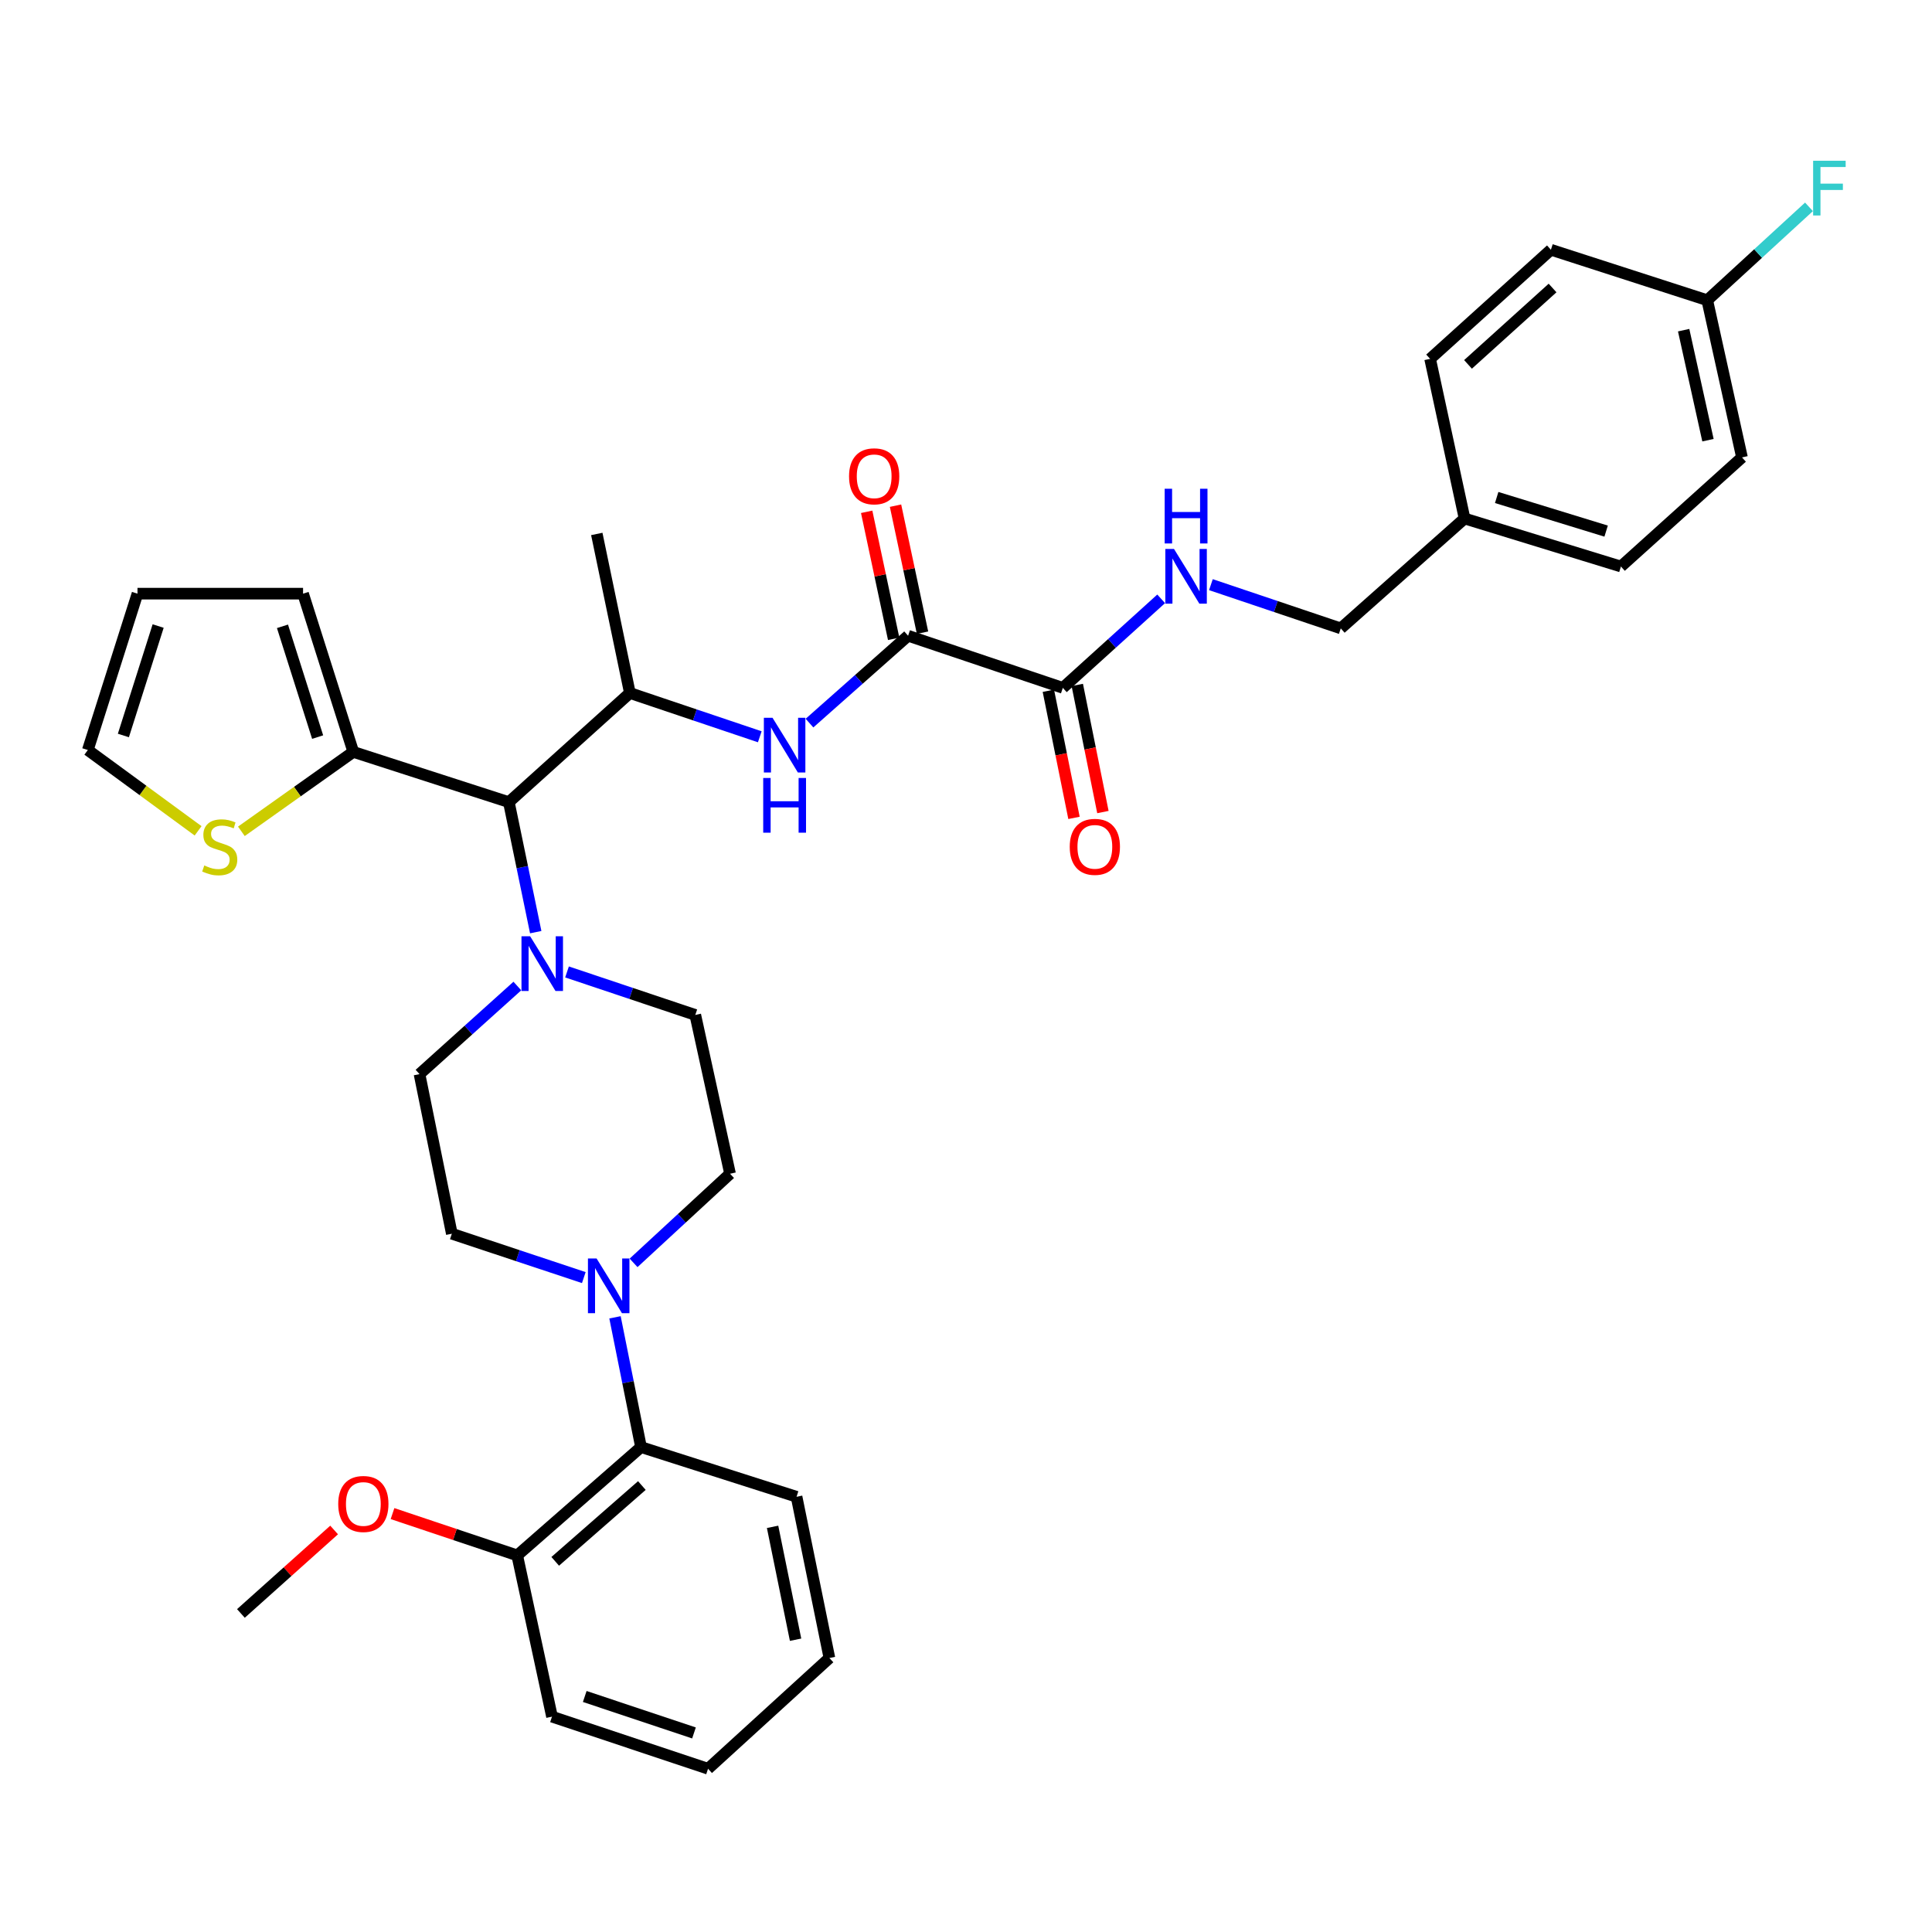 <?xml version='1.0' encoding='iso-8859-1'?>
<svg version='1.1' baseProfile='full'
              xmlns='http://www.w3.org/2000/svg'
                      xmlns:rdkit='http://www.rdkit.org/xml'
                      xmlns:xlink='http://www.w3.org/1999/xlink'
                  xml:space='preserve'
width='1000px' height='1000px' viewBox='0 0 1000 1000'>
<!-- END OF HEADER -->
<rect style='opacity:1.0;fill:#FFFFFF;stroke:none' width='1000' height='1000' x='0' y='0'> </rect>
<path class='bond-2' d='M 470.028,329.062 L 444.509,351.671' style='fill:none;fill-rule:evenodd;stroke:#000000;stroke-width:6px;stroke-linecap:butt;stroke-linejoin:miter;stroke-opacity:1' />
<path class='bond-2' d='M 444.509,351.671 L 418.991,374.28' style='fill:none;fill-rule:evenodd;stroke:#0000FF;stroke-width:6px;stroke-linecap:butt;stroke-linejoin:miter;stroke-opacity:1' />
<path class='bond-4' d='M 470.028,329.062 L 550.117,356.038' style='fill:none;fill-rule:evenodd;stroke:#000000;stroke-width:6px;stroke-linecap:butt;stroke-linejoin:miter;stroke-opacity:1' />
<path class='bond-14' d='M 477.496,327.474 L 470.509,294.605' style='fill:none;fill-rule:evenodd;stroke:#000000;stroke-width:6px;stroke-linecap:butt;stroke-linejoin:miter;stroke-opacity:1' />
<path class='bond-14' d='M 470.509,294.605 L 463.522,261.737' style='fill:none;fill-rule:evenodd;stroke:#FF0000;stroke-width:6px;stroke-linecap:butt;stroke-linejoin:miter;stroke-opacity:1' />
<path class='bond-14' d='M 462.56,330.649 L 455.573,297.78' style='fill:none;fill-rule:evenodd;stroke:#000000;stroke-width:6px;stroke-linecap:butt;stroke-linejoin:miter;stroke-opacity:1' />
<path class='bond-14' d='M 455.573,297.78 L 448.586,264.912' style='fill:none;fill-rule:evenodd;stroke:#FF0000;stroke-width:6px;stroke-linecap:butt;stroke-linejoin:miter;stroke-opacity:1' />
<path class='bond-0' d='M 277.29,482.482 L 270.334,448.832' style='fill:none;fill-rule:evenodd;stroke:#0000FF;stroke-width:6px;stroke-linecap:butt;stroke-linejoin:miter;stroke-opacity:1' />
<path class='bond-0' d='M 270.334,448.832 L 263.378,415.183' style='fill:none;fill-rule:evenodd;stroke:#000000;stroke-width:6px;stroke-linecap:butt;stroke-linejoin:miter;stroke-opacity:1' />
<path class='bond-10' d='M 267.782,510.368 L 242.459,533.164' style='fill:none;fill-rule:evenodd;stroke:#0000FF;stroke-width:6px;stroke-linecap:butt;stroke-linejoin:miter;stroke-opacity:1' />
<path class='bond-10' d='M 242.459,533.164 L 217.137,555.961' style='fill:none;fill-rule:evenodd;stroke:#000000;stroke-width:6px;stroke-linecap:butt;stroke-linejoin:miter;stroke-opacity:1' />
<path class='bond-11' d='M 293.487,503.075 L 326.685,514.202' style='fill:none;fill-rule:evenodd;stroke:#0000FF;stroke-width:6px;stroke-linecap:butt;stroke-linejoin:miter;stroke-opacity:1' />
<path class='bond-11' d='M 326.685,514.202 L 359.883,525.328' style='fill:none;fill-rule:evenodd;stroke:#000000;stroke-width:6px;stroke-linecap:butt;stroke-linejoin:miter;stroke-opacity:1' />
<path class='bond-1' d='M 263.378,415.183 L 326.026,358.702' style='fill:none;fill-rule:evenodd;stroke:#000000;stroke-width:6px;stroke-linecap:butt;stroke-linejoin:miter;stroke-opacity:1' />
<path class='bond-6' d='M 263.378,415.183 L 182.865,389.182' style='fill:none;fill-rule:evenodd;stroke:#000000;stroke-width:6px;stroke-linecap:butt;stroke-linejoin:miter;stroke-opacity:1' />
<path class='bond-5' d='M 393.263,381.356 L 359.645,370.029' style='fill:none;fill-rule:evenodd;stroke:#0000FF;stroke-width:6px;stroke-linecap:butt;stroke-linejoin:miter;stroke-opacity:1' />
<path class='bond-5' d='M 359.645,370.029 L 326.026,358.702' style='fill:none;fill-rule:evenodd;stroke:#000000;stroke-width:6px;stroke-linecap:butt;stroke-linejoin:miter;stroke-opacity:1' />
<path class='bond-3' d='M 327.936,653.657 L 352.906,630.589' style='fill:none;fill-rule:evenodd;stroke:#0000FF;stroke-width:6px;stroke-linecap:butt;stroke-linejoin:miter;stroke-opacity:1' />
<path class='bond-3' d='M 352.906,630.589 L 377.875,607.521' style='fill:none;fill-rule:evenodd;stroke:#000000;stroke-width:6px;stroke-linecap:butt;stroke-linejoin:miter;stroke-opacity:1' />
<path class='bond-7' d='M 318.323,681.842 L 325.054,715.427' style='fill:none;fill-rule:evenodd;stroke:#0000FF;stroke-width:6px;stroke-linecap:butt;stroke-linejoin:miter;stroke-opacity:1' />
<path class='bond-7' d='M 325.054,715.427 L 331.786,749.012' style='fill:none;fill-rule:evenodd;stroke:#000000;stroke-width:6px;stroke-linecap:butt;stroke-linejoin:miter;stroke-opacity:1' />
<path class='bond-37' d='M 302.179,661.275 L 268.022,649.927' style='fill:none;fill-rule:evenodd;stroke:#0000FF;stroke-width:6px;stroke-linecap:butt;stroke-linejoin:miter;stroke-opacity:1' />
<path class='bond-37' d='M 268.022,649.927 L 233.865,638.578' style='fill:none;fill-rule:evenodd;stroke:#000000;stroke-width:6px;stroke-linecap:butt;stroke-linejoin:miter;stroke-opacity:1' />
<path class='bond-9' d='M 550.117,356.038 L 575.568,332.997' style='fill:none;fill-rule:evenodd;stroke:#000000;stroke-width:6px;stroke-linecap:butt;stroke-linejoin:miter;stroke-opacity:1' />
<path class='bond-9' d='M 575.568,332.997 L 601.019,309.956' style='fill:none;fill-rule:evenodd;stroke:#0000FF;stroke-width:6px;stroke-linecap:butt;stroke-linejoin:miter;stroke-opacity:1' />
<path class='bond-17' d='M 542.633,357.547 L 549.266,390.44' style='fill:none;fill-rule:evenodd;stroke:#000000;stroke-width:6px;stroke-linecap:butt;stroke-linejoin:miter;stroke-opacity:1' />
<path class='bond-17' d='M 549.266,390.44 L 555.899,423.333' style='fill:none;fill-rule:evenodd;stroke:#FF0000;stroke-width:6px;stroke-linecap:butt;stroke-linejoin:miter;stroke-opacity:1' />
<path class='bond-17' d='M 557.602,354.529 L 564.234,387.422' style='fill:none;fill-rule:evenodd;stroke:#000000;stroke-width:6px;stroke-linecap:butt;stroke-linejoin:miter;stroke-opacity:1' />
<path class='bond-17' d='M 564.234,387.422 L 570.867,420.314' style='fill:none;fill-rule:evenodd;stroke:#FF0000;stroke-width:6px;stroke-linecap:butt;stroke-linejoin:miter;stroke-opacity:1' />
<path class='bond-29' d='M 326.026,358.702 L 308.899,276.373' style='fill:none;fill-rule:evenodd;stroke:#000000;stroke-width:6px;stroke-linecap:butt;stroke-linejoin:miter;stroke-opacity:1' />
<path class='bond-8' d='M 182.865,389.182 L 153.9,409.737' style='fill:none;fill-rule:evenodd;stroke:#000000;stroke-width:6px;stroke-linecap:butt;stroke-linejoin:miter;stroke-opacity:1' />
<path class='bond-8' d='M 153.9,409.737 L 124.935,430.292' style='fill:none;fill-rule:evenodd;stroke:#CCCC00;stroke-width:6px;stroke-linecap:butt;stroke-linejoin:miter;stroke-opacity:1' />
<path class='bond-15' d='M 182.865,389.182 L 156.864,307.277' style='fill:none;fill-rule:evenodd;stroke:#000000;stroke-width:6px;stroke-linecap:butt;stroke-linejoin:miter;stroke-opacity:1' />
<path class='bond-15' d='M 164.411,381.516 L 146.21,324.183' style='fill:none;fill-rule:evenodd;stroke:#000000;stroke-width:6px;stroke-linecap:butt;stroke-linejoin:miter;stroke-opacity:1' />
<path class='bond-18' d='M 331.786,749.012 L 267.713,805.068' style='fill:none;fill-rule:evenodd;stroke:#000000;stroke-width:6px;stroke-linecap:butt;stroke-linejoin:miter;stroke-opacity:1' />
<path class='bond-18' d='M 332.23,768.912 L 287.379,808.152' style='fill:none;fill-rule:evenodd;stroke:#000000;stroke-width:6px;stroke-linecap:butt;stroke-linejoin:miter;stroke-opacity:1' />
<path class='bond-30' d='M 331.786,749.012 L 412.3,774.724' style='fill:none;fill-rule:evenodd;stroke:#000000;stroke-width:6px;stroke-linecap:butt;stroke-linejoin:miter;stroke-opacity:1' />
<path class='bond-16' d='M 102.539,430.036 L 73.997,409.121' style='fill:none;fill-rule:evenodd;stroke:#CCCC00;stroke-width:6px;stroke-linecap:butt;stroke-linejoin:miter;stroke-opacity:1' />
<path class='bond-16' d='M 73.997,409.121 L 45.455,388.206' style='fill:none;fill-rule:evenodd;stroke:#000000;stroke-width:6px;stroke-linecap:butt;stroke-linejoin:miter;stroke-opacity:1' />
<path class='bond-20' d='M 626.763,302.615 L 660.373,313.938' style='fill:none;fill-rule:evenodd;stroke:#0000FF;stroke-width:6px;stroke-linecap:butt;stroke-linejoin:miter;stroke-opacity:1' />
<path class='bond-20' d='M 660.373,313.938 L 693.983,325.261' style='fill:none;fill-rule:evenodd;stroke:#000000;stroke-width:6px;stroke-linecap:butt;stroke-linejoin:miter;stroke-opacity:1' />
<path class='bond-13' d='M 217.137,555.961 L 233.865,638.578' style='fill:none;fill-rule:evenodd;stroke:#000000;stroke-width:6px;stroke-linecap:butt;stroke-linejoin:miter;stroke-opacity:1' />
<path class='bond-12' d='M 359.883,525.328 L 377.875,607.521' style='fill:none;fill-rule:evenodd;stroke:#000000;stroke-width:6px;stroke-linecap:butt;stroke-linejoin:miter;stroke-opacity:1' />
<path class='bond-19' d='M 156.864,307.277 L 71.159,307.277' style='fill:none;fill-rule:evenodd;stroke:#000000;stroke-width:6px;stroke-linecap:butt;stroke-linejoin:miter;stroke-opacity:1' />
<path class='bond-36' d='M 45.455,388.206 L 71.159,307.277' style='fill:none;fill-rule:evenodd;stroke:#000000;stroke-width:6px;stroke-linecap:butt;stroke-linejoin:miter;stroke-opacity:1' />
<path class='bond-36' d='M 63.863,380.689 L 81.856,324.039' style='fill:none;fill-rule:evenodd;stroke:#000000;stroke-width:6px;stroke-linecap:butt;stroke-linejoin:miter;stroke-opacity:1' />
<path class='bond-28' d='M 267.713,805.068 L 235.439,794.251' style='fill:none;fill-rule:evenodd;stroke:#000000;stroke-width:6px;stroke-linecap:butt;stroke-linejoin:miter;stroke-opacity:1' />
<path class='bond-28' d='M 235.439,794.251 L 203.165,783.433' style='fill:none;fill-rule:evenodd;stroke:#FF0000;stroke-width:6px;stroke-linecap:butt;stroke-linejoin:miter;stroke-opacity:1' />
<path class='bond-31' d='M 267.713,805.068 L 285.714,888.534' style='fill:none;fill-rule:evenodd;stroke:#000000;stroke-width:6px;stroke-linecap:butt;stroke-linejoin:miter;stroke-opacity:1' />
<path class='bond-22' d='M 693.983,325.261 L 758.056,268.373' style='fill:none;fill-rule:evenodd;stroke:#000000;stroke-width:6px;stroke-linecap:butt;stroke-linejoin:miter;stroke-opacity:1' />
<path class='bond-21' d='M 883.667,155.395 L 901.651,236.748' style='fill:none;fill-rule:evenodd;stroke:#000000;stroke-width:6px;stroke-linecap:butt;stroke-linejoin:miter;stroke-opacity:1' />
<path class='bond-21' d='M 871.454,170.894 L 884.043,227.841' style='fill:none;fill-rule:evenodd;stroke:#000000;stroke-width:6px;stroke-linecap:butt;stroke-linejoin:miter;stroke-opacity:1' />
<path class='bond-23' d='M 883.667,155.395 L 909.996,131.23' style='fill:none;fill-rule:evenodd;stroke:#000000;stroke-width:6px;stroke-linecap:butt;stroke-linejoin:miter;stroke-opacity:1' />
<path class='bond-23' d='M 909.996,131.23 L 936.326,107.066' style='fill:none;fill-rule:evenodd;stroke:#33CCCC;stroke-width:6px;stroke-linecap:butt;stroke-linejoin:miter;stroke-opacity:1' />
<path class='bond-35' d='M 883.667,155.395 L 802.746,129.266' style='fill:none;fill-rule:evenodd;stroke:#000000;stroke-width:6px;stroke-linecap:butt;stroke-linejoin:miter;stroke-opacity:1' />
<path class='bond-26' d='M 758.056,268.373 L 740.225,185.747' style='fill:none;fill-rule:evenodd;stroke:#000000;stroke-width:6px;stroke-linecap:butt;stroke-linejoin:miter;stroke-opacity:1' />
<path class='bond-27' d='M 758.056,268.373 L 838.986,293.229' style='fill:none;fill-rule:evenodd;stroke:#000000;stroke-width:6px;stroke-linecap:butt;stroke-linejoin:miter;stroke-opacity:1' />
<path class='bond-27' d='M 774.679,257.505 L 831.329,274.904' style='fill:none;fill-rule:evenodd;stroke:#000000;stroke-width:6px;stroke-linecap:butt;stroke-linejoin:miter;stroke-opacity:1' />
<path class='bond-24' d='M 802.746,129.266 L 740.225,185.747' style='fill:none;fill-rule:evenodd;stroke:#000000;stroke-width:6px;stroke-linecap:butt;stroke-linejoin:miter;stroke-opacity:1' />
<path class='bond-24' d='M 803.604,149.069 L 759.839,188.606' style='fill:none;fill-rule:evenodd;stroke:#000000;stroke-width:6px;stroke-linecap:butt;stroke-linejoin:miter;stroke-opacity:1' />
<path class='bond-25' d='M 901.651,236.748 L 838.986,293.229' style='fill:none;fill-rule:evenodd;stroke:#000000;stroke-width:6px;stroke-linecap:butt;stroke-linejoin:miter;stroke-opacity:1' />
<path class='bond-32' d='M 172.938,791.919 L 148.817,813.522' style='fill:none;fill-rule:evenodd;stroke:#FF0000;stroke-width:6px;stroke-linecap:butt;stroke-linejoin:miter;stroke-opacity:1' />
<path class='bond-32' d='M 148.817,813.522 L 124.696,835.124' style='fill:none;fill-rule:evenodd;stroke:#000000;stroke-width:6px;stroke-linecap:butt;stroke-linejoin:miter;stroke-opacity:1' />
<path class='bond-33' d='M 412.3,774.724 L 429.3,858.181' style='fill:none;fill-rule:evenodd;stroke:#000000;stroke-width:6px;stroke-linecap:butt;stroke-linejoin:miter;stroke-opacity:1' />
<path class='bond-33' d='M 399.888,790.291 L 411.788,848.711' style='fill:none;fill-rule:evenodd;stroke:#000000;stroke-width:6px;stroke-linecap:butt;stroke-linejoin:miter;stroke-opacity:1' />
<path class='bond-38' d='M 285.714,888.534 L 366.483,915.502' style='fill:none;fill-rule:evenodd;stroke:#000000;stroke-width:6px;stroke-linecap:butt;stroke-linejoin:miter;stroke-opacity:1' />
<path class='bond-38' d='M 302.666,878.096 L 359.203,896.973' style='fill:none;fill-rule:evenodd;stroke:#000000;stroke-width:6px;stroke-linecap:butt;stroke-linejoin:miter;stroke-opacity:1' />
<path class='bond-34' d='M 429.3,858.181 L 366.483,915.502' style='fill:none;fill-rule:evenodd;stroke:#000000;stroke-width:6px;stroke-linecap:butt;stroke-linejoin:miter;stroke-opacity:1' />
<path  class='atom-1' d='M 274.398 484.616
L 283.678 499.616
Q 284.598 501.096, 286.078 503.776
Q 287.558 506.456, 287.638 506.616
L 287.638 484.616
L 291.398 484.616
L 291.398 512.936
L 287.518 512.936
L 277.558 496.536
Q 276.398 494.616, 275.158 492.416
Q 273.958 490.216, 273.598 489.536
L 273.598 512.936
L 269.918 512.936
L 269.918 484.616
L 274.398 484.616
' fill='#0000FF'/>
<path  class='atom-3' d='M 399.856 371.527
L 409.136 386.527
Q 410.056 388.007, 411.536 390.687
Q 413.016 393.367, 413.096 393.527
L 413.096 371.527
L 416.856 371.527
L 416.856 399.847
L 412.976 399.847
L 403.016 383.447
Q 401.856 381.527, 400.616 379.327
Q 399.416 377.127, 399.056 376.447
L 399.056 399.847
L 395.376 399.847
L 395.376 371.527
L 399.856 371.527
' fill='#0000FF'/>
<path  class='atom-3' d='M 395.036 402.679
L 398.876 402.679
L 398.876 414.719
L 413.356 414.719
L 413.356 402.679
L 417.196 402.679
L 417.196 430.999
L 413.356 430.999
L 413.356 417.919
L 398.876 417.919
L 398.876 430.999
L 395.036 430.999
L 395.036 402.679
' fill='#0000FF'/>
<path  class='atom-4' d='M 308.798 651.394
L 318.078 666.394
Q 318.998 667.874, 320.478 670.554
Q 321.958 673.234, 322.038 673.394
L 322.038 651.394
L 325.798 651.394
L 325.798 679.714
L 321.918 679.714
L 311.958 663.314
Q 310.798 661.394, 309.558 659.194
Q 308.358 656.994, 307.998 656.314
L 307.998 679.714
L 304.318 679.714
L 304.318 651.394
L 308.798 651.394
' fill='#0000FF'/>
<path  class='atom-9' d='M 105.735 447.96
Q 106.055 448.08, 107.375 448.64
Q 108.695 449.2, 110.135 449.56
Q 111.615 449.88, 113.055 449.88
Q 115.735 449.88, 117.295 448.6
Q 118.855 447.28, 118.855 445
Q 118.855 443.44, 118.055 442.48
Q 117.295 441.52, 116.095 441
Q 114.895 440.48, 112.895 439.88
Q 110.375 439.12, 108.855 438.4
Q 107.375 437.68, 106.295 436.16
Q 105.255 434.64, 105.255 432.08
Q 105.255 428.52, 107.655 426.32
Q 110.095 424.12, 114.895 424.12
Q 118.175 424.12, 121.895 425.68
L 120.975 428.76
Q 117.575 427.36, 115.015 427.36
Q 112.255 427.36, 110.735 428.52
Q 109.215 429.64, 109.255 431.6
Q 109.255 433.12, 110.015 434.04
Q 110.815 434.96, 111.935 435.48
Q 113.095 436, 115.015 436.6
Q 117.575 437.4, 119.095 438.2
Q 120.615 439, 121.695 440.64
Q 122.815 442.24, 122.815 445
Q 122.815 448.92, 120.175 451.04
Q 117.575 453.12, 113.215 453.12
Q 110.695 453.12, 108.775 452.56
Q 106.895 452.04, 104.655 451.12
L 105.735 447.96
' fill='#CCCC00'/>
<path  class='atom-10' d='M 607.651 284.125
L 616.931 299.125
Q 617.851 300.605, 619.331 303.285
Q 620.811 305.965, 620.891 306.125
L 620.891 284.125
L 624.651 284.125
L 624.651 312.445
L 620.771 312.445
L 610.811 296.045
Q 609.651 294.125, 608.411 291.925
Q 607.211 289.725, 606.851 289.045
L 606.851 312.445
L 603.171 312.445
L 603.171 284.125
L 607.651 284.125
' fill='#0000FF'/>
<path  class='atom-10' d='M 602.831 252.973
L 606.671 252.973
L 606.671 265.013
L 621.151 265.013
L 621.151 252.973
L 624.991 252.973
L 624.991 281.293
L 621.151 281.293
L 621.151 268.213
L 606.671 268.213
L 606.671 281.293
L 602.831 281.293
L 602.831 252.973
' fill='#0000FF'/>
<path  class='atom-15' d='M 439.468 246.533
Q 439.468 239.733, 442.828 235.933
Q 446.188 232.133, 452.468 232.133
Q 458.748 232.133, 462.108 235.933
Q 465.468 239.733, 465.468 246.533
Q 465.468 253.413, 462.068 257.333
Q 458.668 261.213, 452.468 261.213
Q 446.228 261.213, 442.828 257.333
Q 439.468 253.453, 439.468 246.533
M 452.468 258.013
Q 456.788 258.013, 459.108 255.133
Q 461.468 252.213, 461.468 246.533
Q 461.468 240.973, 459.108 238.173
Q 456.788 235.333, 452.468 235.333
Q 448.148 235.333, 445.788 238.133
Q 443.468 240.933, 443.468 246.533
Q 443.468 252.253, 445.788 255.133
Q 448.148 258.013, 452.468 258.013
' fill='#FF0000'/>
<path  class='atom-18' d='M 553.693 438.32
Q 553.693 431.52, 557.053 427.72
Q 560.413 423.92, 566.693 423.92
Q 572.973 423.92, 576.333 427.72
Q 579.693 431.52, 579.693 438.32
Q 579.693 445.2, 576.293 449.12
Q 572.893 453, 566.693 453
Q 560.453 453, 557.053 449.12
Q 553.693 445.24, 553.693 438.32
M 566.693 449.8
Q 571.013 449.8, 573.333 446.92
Q 575.693 444, 575.693 438.32
Q 575.693 432.76, 573.333 429.96
Q 571.013 427.12, 566.693 427.12
Q 562.373 427.12, 560.013 429.92
Q 557.693 432.72, 557.693 438.32
Q 557.693 444.04, 560.013 446.92
Q 562.373 449.8, 566.693 449.8
' fill='#FF0000'/>
<path  class='atom-24' d='M 938.471 83.21
L 955.311 83.21
L 955.311 86.45
L 942.271 86.45
L 942.271 95.05
L 953.871 95.05
L 953.871 98.33
L 942.271 98.33
L 942.271 111.53
L 938.471 111.53
L 938.471 83.21
' fill='#33CCCC'/>
<path  class='atom-29' d='M 175.065 778.452
Q 175.065 771.652, 178.425 767.852
Q 181.785 764.052, 188.065 764.052
Q 194.345 764.052, 197.705 767.852
Q 201.065 771.652, 201.065 778.452
Q 201.065 785.332, 197.665 789.252
Q 194.265 793.132, 188.065 793.132
Q 181.825 793.132, 178.425 789.252
Q 175.065 785.372, 175.065 778.452
M 188.065 789.932
Q 192.385 789.932, 194.705 787.052
Q 197.065 784.132, 197.065 778.452
Q 197.065 772.892, 194.705 770.092
Q 192.385 767.252, 188.065 767.252
Q 183.745 767.252, 181.385 770.052
Q 179.065 772.852, 179.065 778.452
Q 179.065 784.172, 181.385 787.052
Q 183.745 789.932, 188.065 789.932
' fill='#FF0000'/>
</svg>
